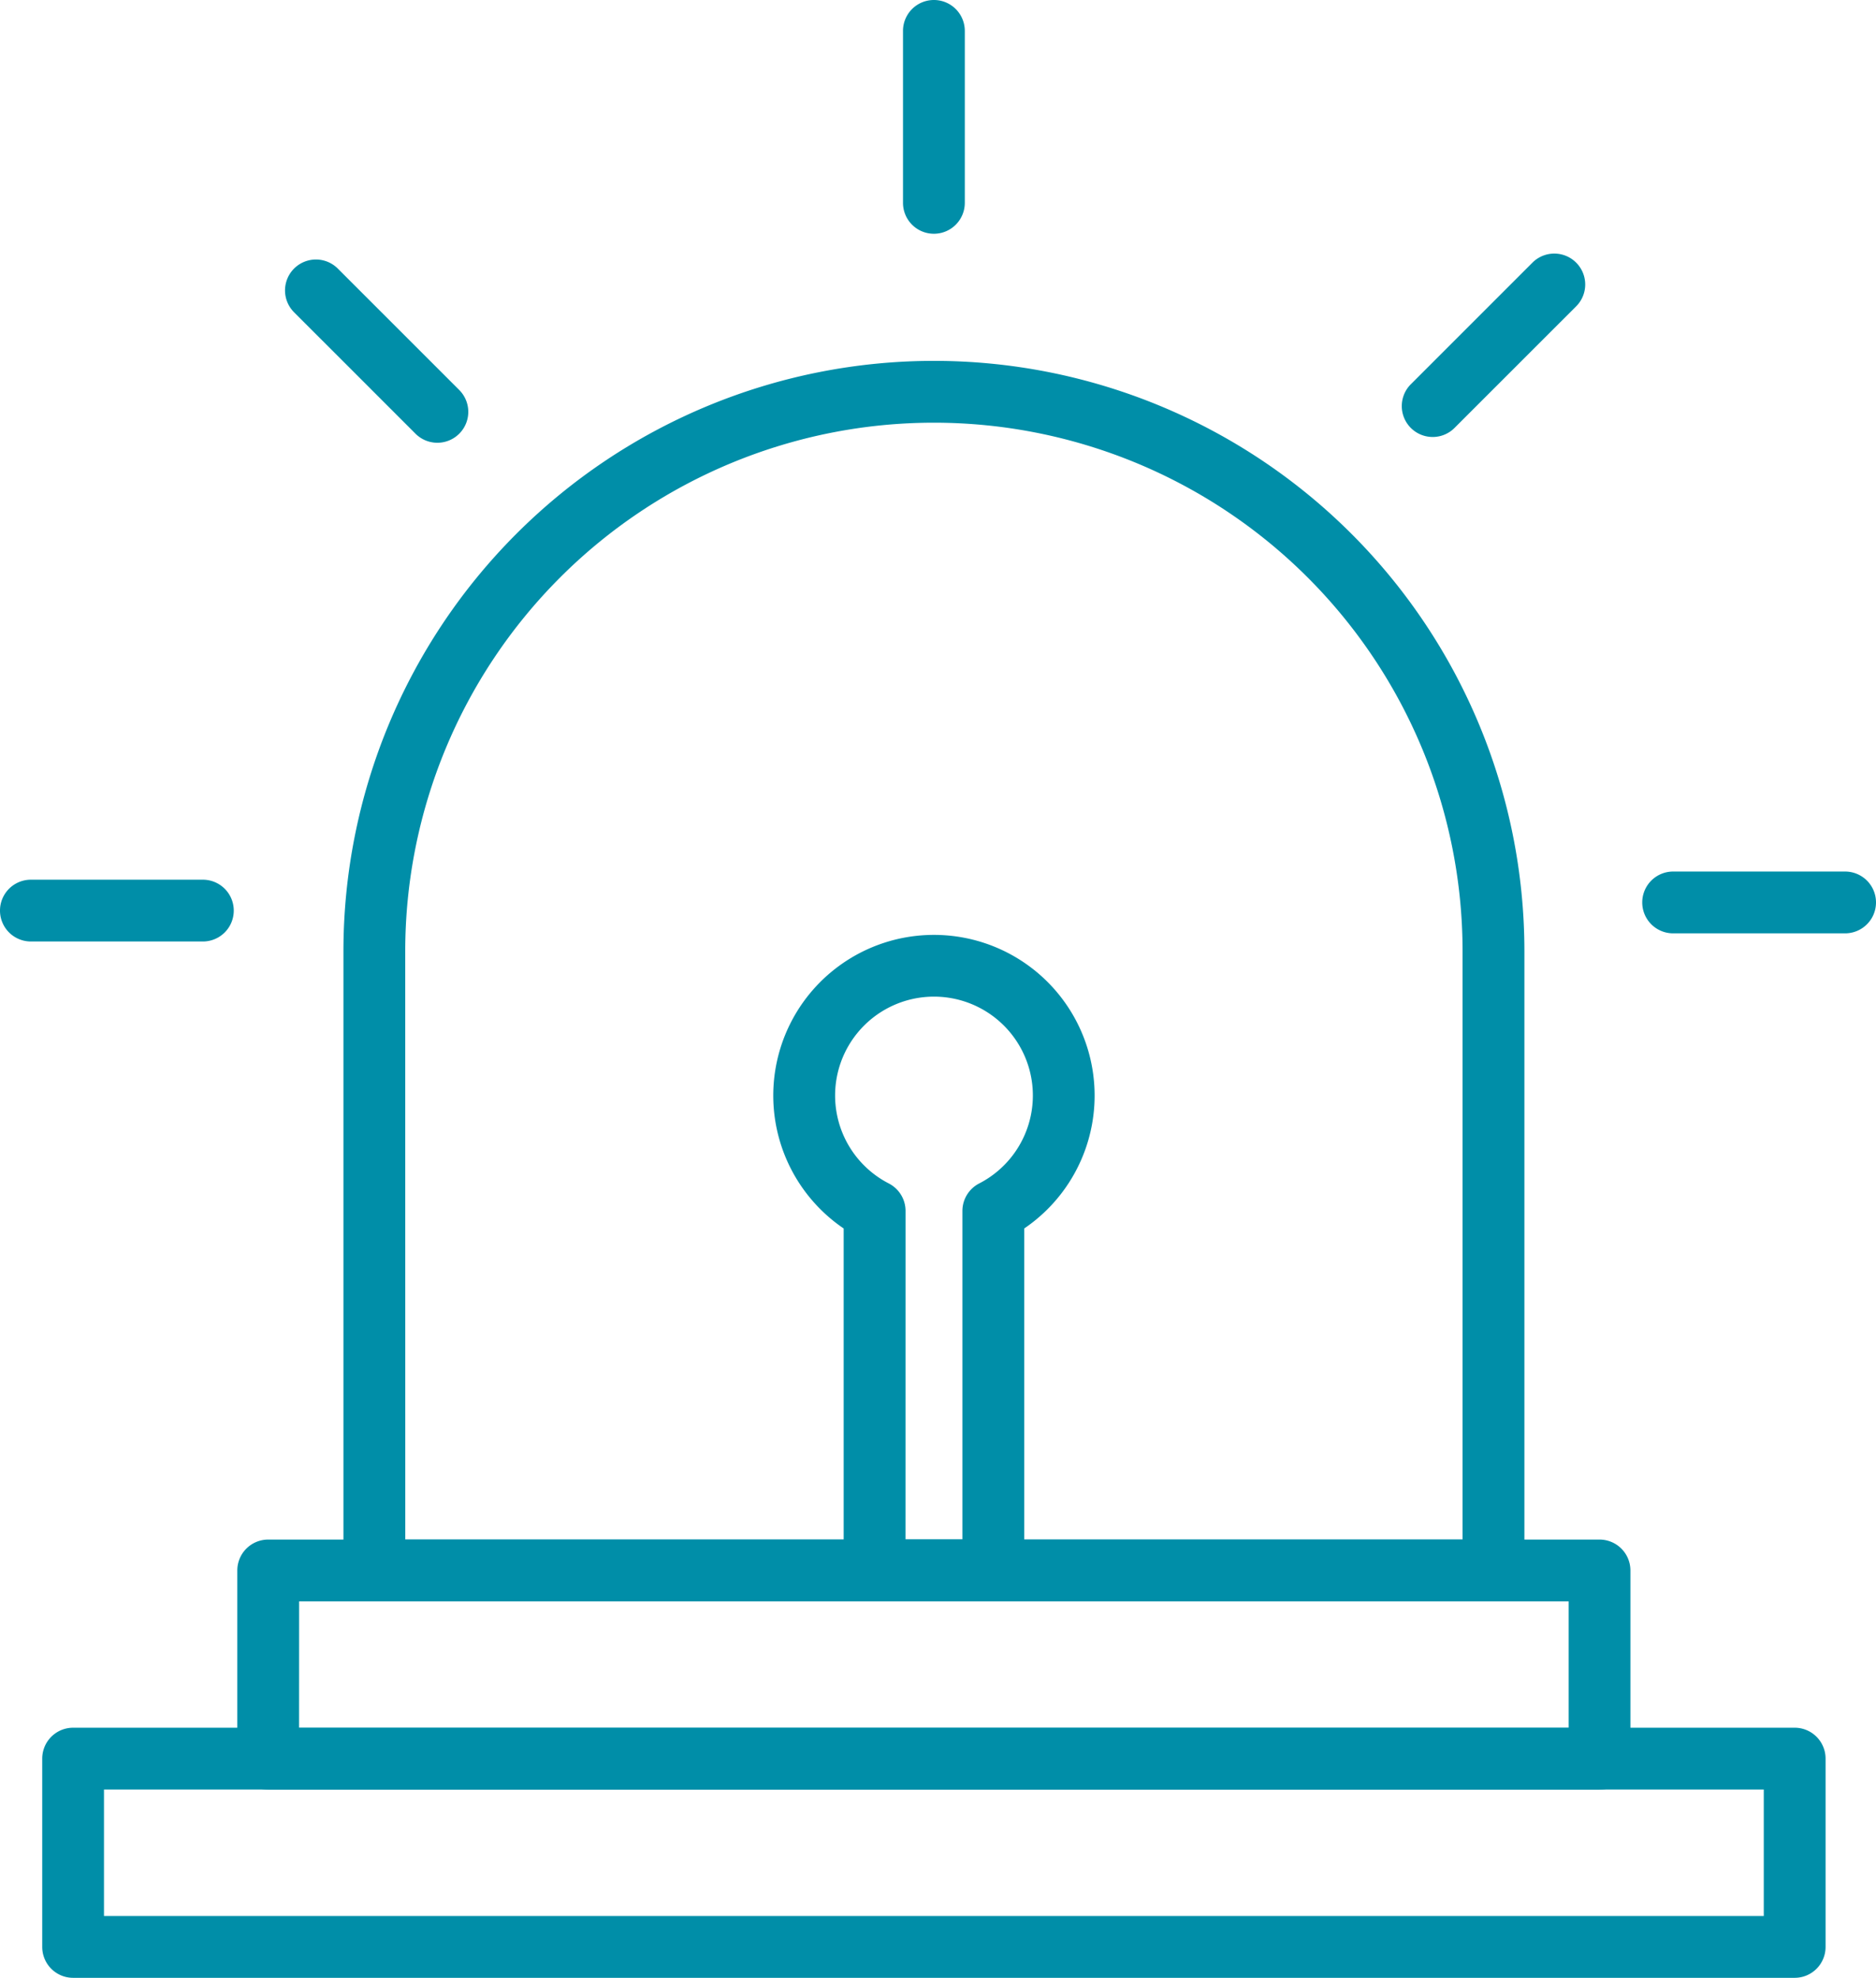 <svg id="Grupo_324" data-name="Grupo 324" xmlns="http://www.w3.org/2000/svg" xmlns:xlink="http://www.w3.org/1999/xlink" width="45.535" height="48.012" viewBox="0 0 45.535 48.012">
  <defs>
    <clipPath id="clip-path">
      <rect id="Rectángulo_170" data-name="Rectángulo 170" width="45.535" height="48.012" fill="#008ea8"/>
    </clipPath>
  </defs>
  <g id="Grupo_323" data-name="Grupo 323" clip-path="url(#clip-path)">
    <path id="Trazado_300" data-name="Trazado 300" d="M46.137,153.4H4.351a.75.75,0,0,1-.75-.75v-4.571a.75.75,0,0,1,.75-.75H46.137a.75.75,0,0,1,.75.75v4.571a.75.75,0,0,1-.75.75M5.1,151.9H45.387v-3.071H5.1Z" transform="translate(-2.576 -105.392)" fill="#008ea8"/>
    <path id="Trazado_301" data-name="Trazado 301" d="M53.3,137.345H20.986a.75.75,0,0,1-.75-.75v-4.571a.75.75,0,0,1,.75-.75H53.3a.75.75,0,0,1,.75.75v4.571a.75.75,0,0,1-.75.75m-31.565-1.5H52.551v-3.071H21.736Z" transform="translate(-14.476 -93.904)" fill="#008ea8"/>
    <path id="Trazado_302" data-name="Trazado 302" d="M57.2,60.882H30.033a.75.75,0,0,1-.75-.75V45.105a14.332,14.332,0,1,1,28.665,0V60.132a.75.75,0,0,1-.75.75m-26.414-1.5H56.447V45.105a12.832,12.832,0,0,0-25.664,0Z" transform="translate(-20.947 -22.013)" fill="#008ea8"/>
    <path id="Trazado_303" data-name="Trazado 303" d="M77.746,5.674a.75.75,0,0,1-.75-.75V.75a.75.75,0,0,1,1.5,0V4.924a.75.75,0,0,1-.75.75" transform="translate(-55.078)" fill="#008ea8"/>
    <path id="Trazado_304" data-name="Trazado 304" d="M28,26.567a.748.748,0,0,1-.531-.22L24.522,23.4a.75.75,0,0,1,1.061-1.061l2.951,2.951A.75.75,0,0,1,28,26.567" transform="translate(-17.384 -15.82)" fill="#008ea8"/>
    <path id="Trazado_305" data-name="Trazado 305" d="M4.924,76.512H.75a.75.75,0,0,1,0-1.5H4.924a.75.75,0,0,1,0,1.5" transform="translate(0 -53.659)" fill="#008ea8"/>
    <path id="Trazado_306" data-name="Trazado 306" d="M144.95,75.816h-4.174a.75.75,0,0,1,0-1.5h4.174a.75.75,0,0,1,0,1.5" transform="translate(-100.165 -53.161)" fill="#008ea8"/>
    <path id="Trazado_307" data-name="Trazado 307" d="M120.276,26.074a.75.75,0,0,1-.53-1.281l2.951-2.951a.75.75,0,0,1,1.061,1.061l-2.952,2.951a.747.747,0,0,1-.53.22" transform="translate(-85.501 -15.467)" fill="#008ea8"/>
    <path id="Trazado_308" data-name="Trazado 308" d="M71.269,95.884H68.388a.75.75,0,0,1-.75-.75v-8.3a3.9,3.9,0,1,1,4.382,0v8.3a.75.75,0,0,1-.75.75m-2.131-1.5h1.381V86.408a.751.751,0,0,1,.407-.667,2.4,2.4,0,1,0-2.194,0,.751.751,0,0,1,.407.667Z" transform="translate(-47.16 -57.015)" fill="#008ea8"/>
  </g>
</svg>
